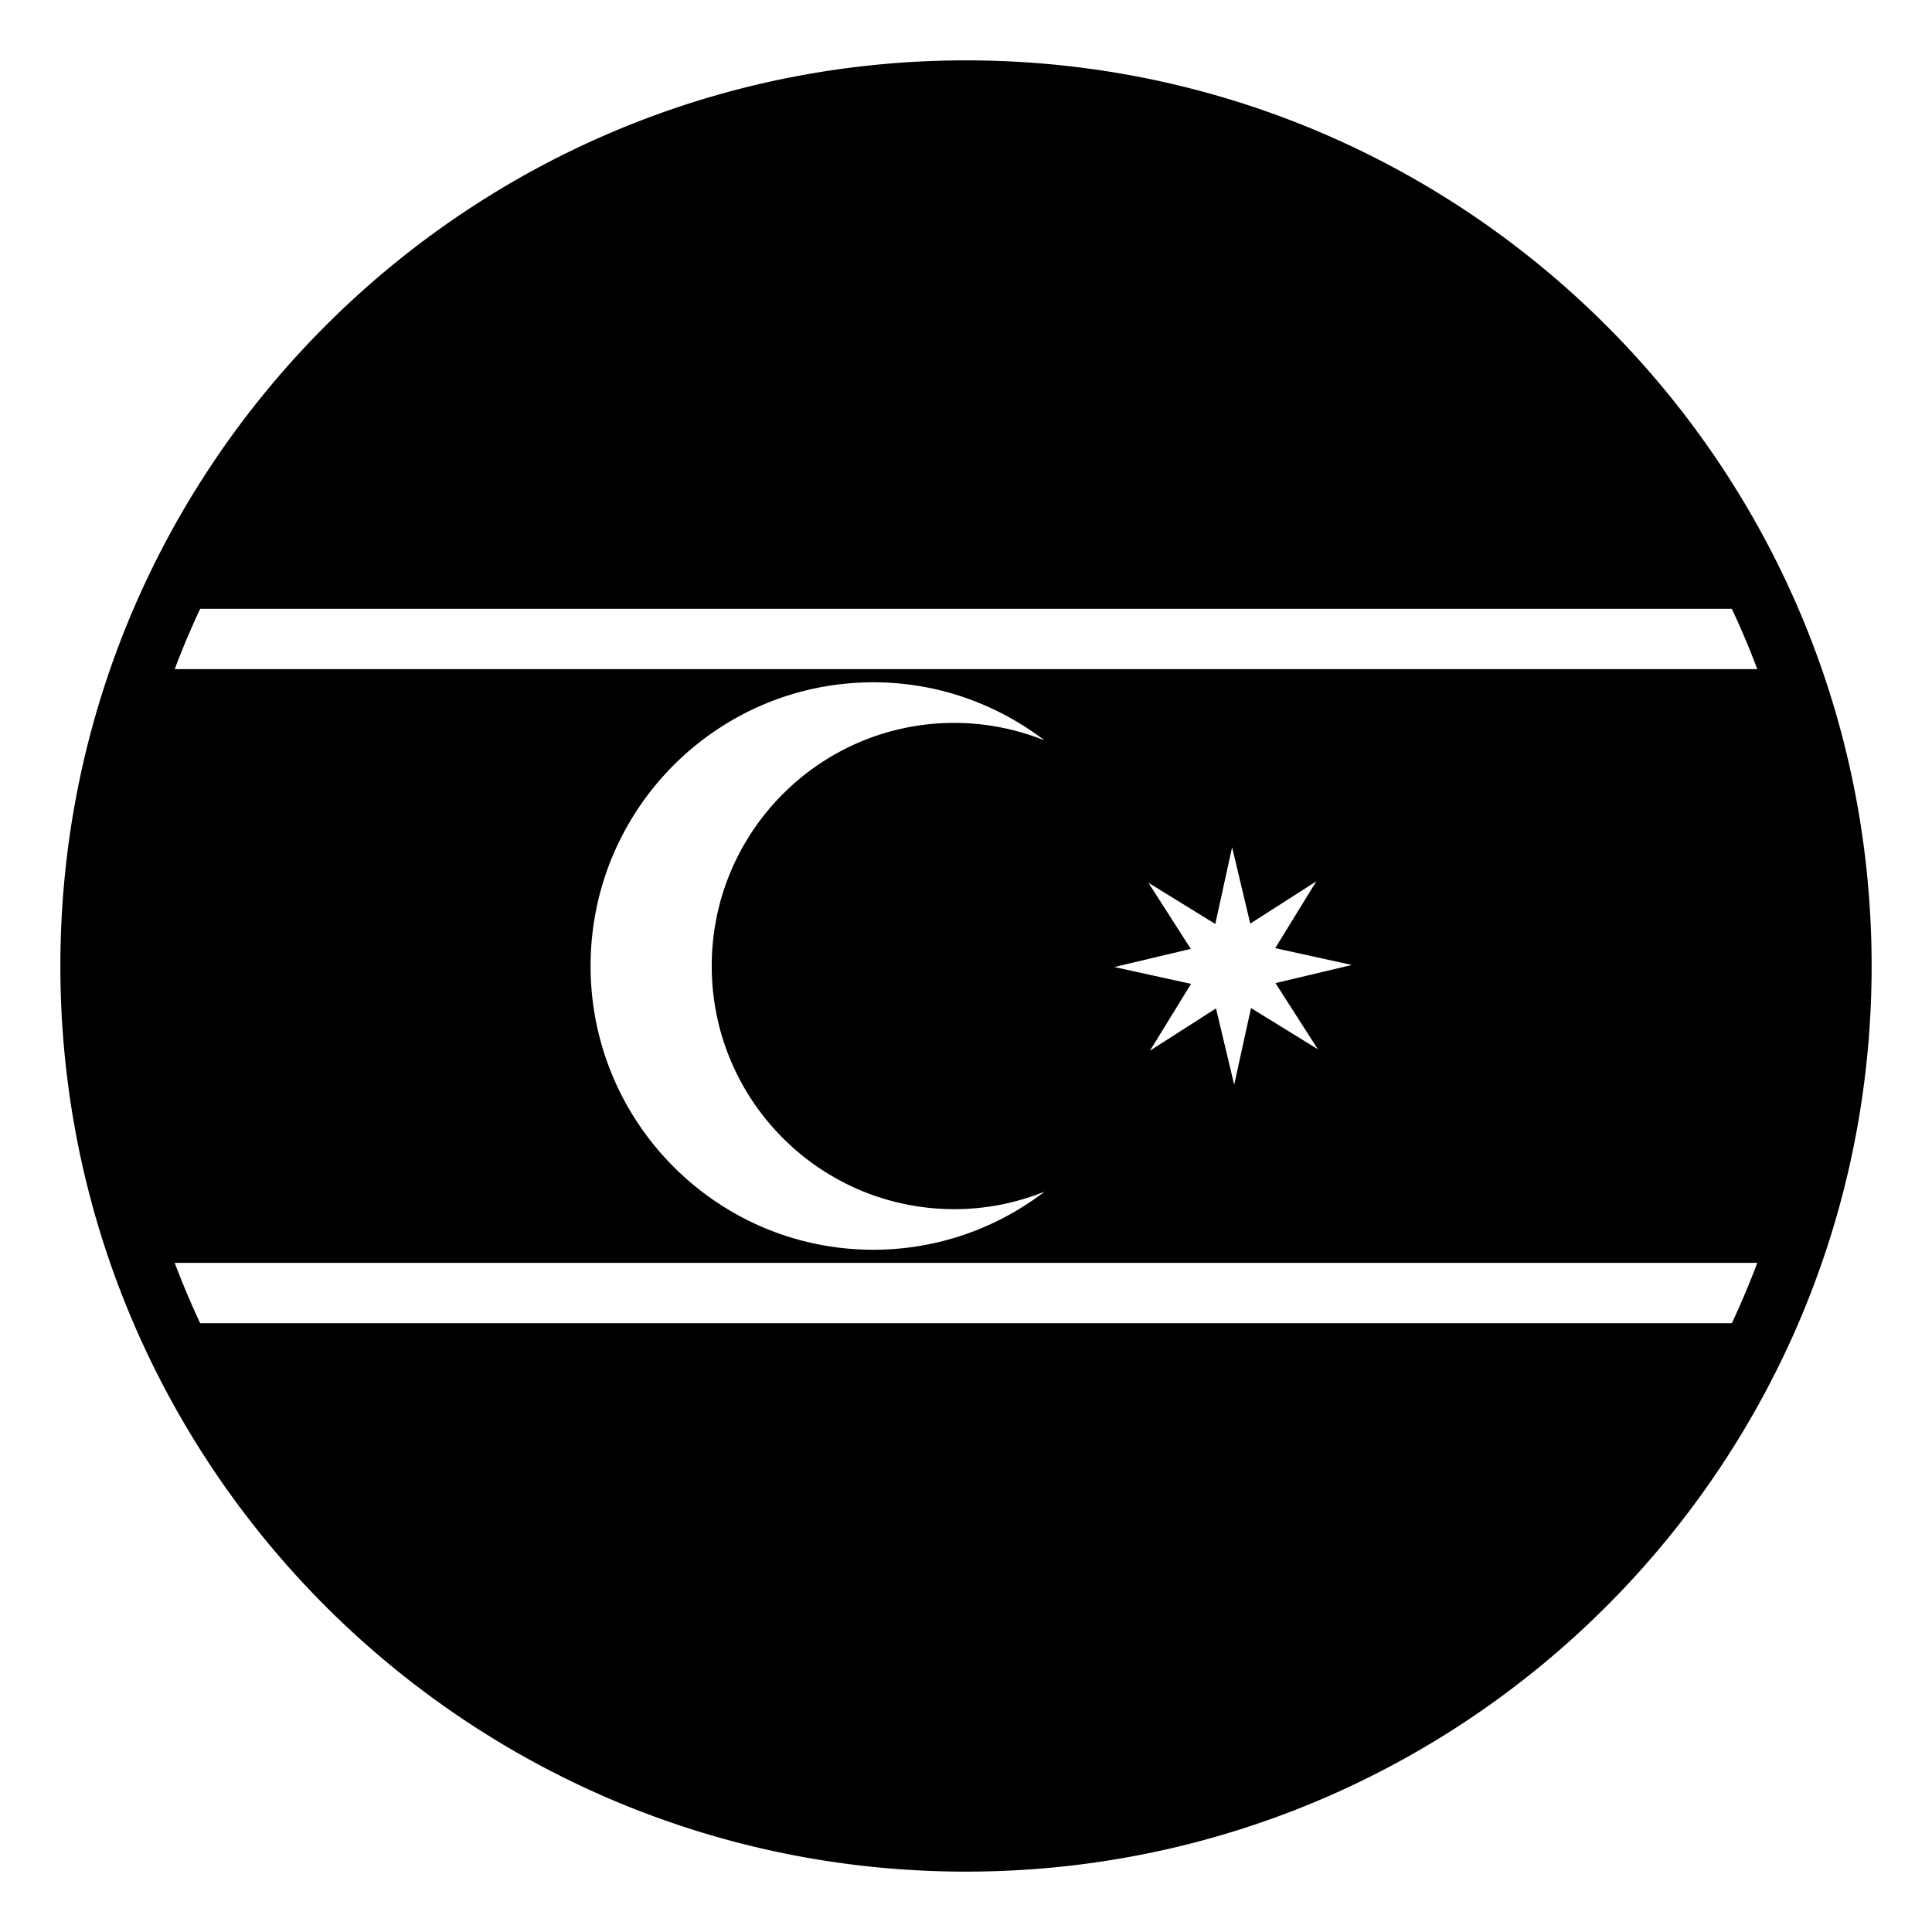 <?xml version="1.0" encoding="utf-8"?><!-- Uploaded to: SVG Repo, www.svgrepo.com, Generator: SVG Repo Mixer Tools -->
<svg width="800px" height="800px" viewBox="0 0 64 64" xmlns="http://www.w3.org/2000/svg" xmlns:xlink="http://www.w3.org/1999/xlink" aria-hidden="true" role="img" class="iconify iconify--emojione-monotone" preserveAspectRatio="xMidYMid meet"><path d="M32 2C15.432 2 2 15.432 2 32s13.432 30 30 30s30-13.432 30-30S48.568 2 32 2M6.631 43.833a27.78 27.78 0 0 1-.844-2h52.426a27.78 27.78 0 0 1-.844 2H6.631m50.738-23.666c.306.653.588 1.32.844 2H5.787c.256-.68.538-1.347.844-2h50.738M43.656 34.758l-2.215-1.365l-.557 2.541l-.602-2.53l-2.189 1.402l1.363-2.214l-2.54-.558l2.531-.601l-1.404-2.191l2.215 1.365l.557-2.541l.602 2.53l2.189-1.402l-1.363 2.214l2.54.558l-2.531.601l1.404 2.191m-12.043 5.297c1.06 0 2.064-.209 2.989-.58a9.305 9.305 0 0 1-5.67 1.925c-5.172 0-9.368-4.21-9.368-9.399c0-5.191 4.195-9.399 9.368-9.399c2.135 0 4.092.722 5.67 1.925a8.008 8.008 0 0 0-2.989-.58c-4.439 0-8.036 3.606-8.036 8.055s3.597 8.053 8.036 8.053" fill="#000000"></path></svg>